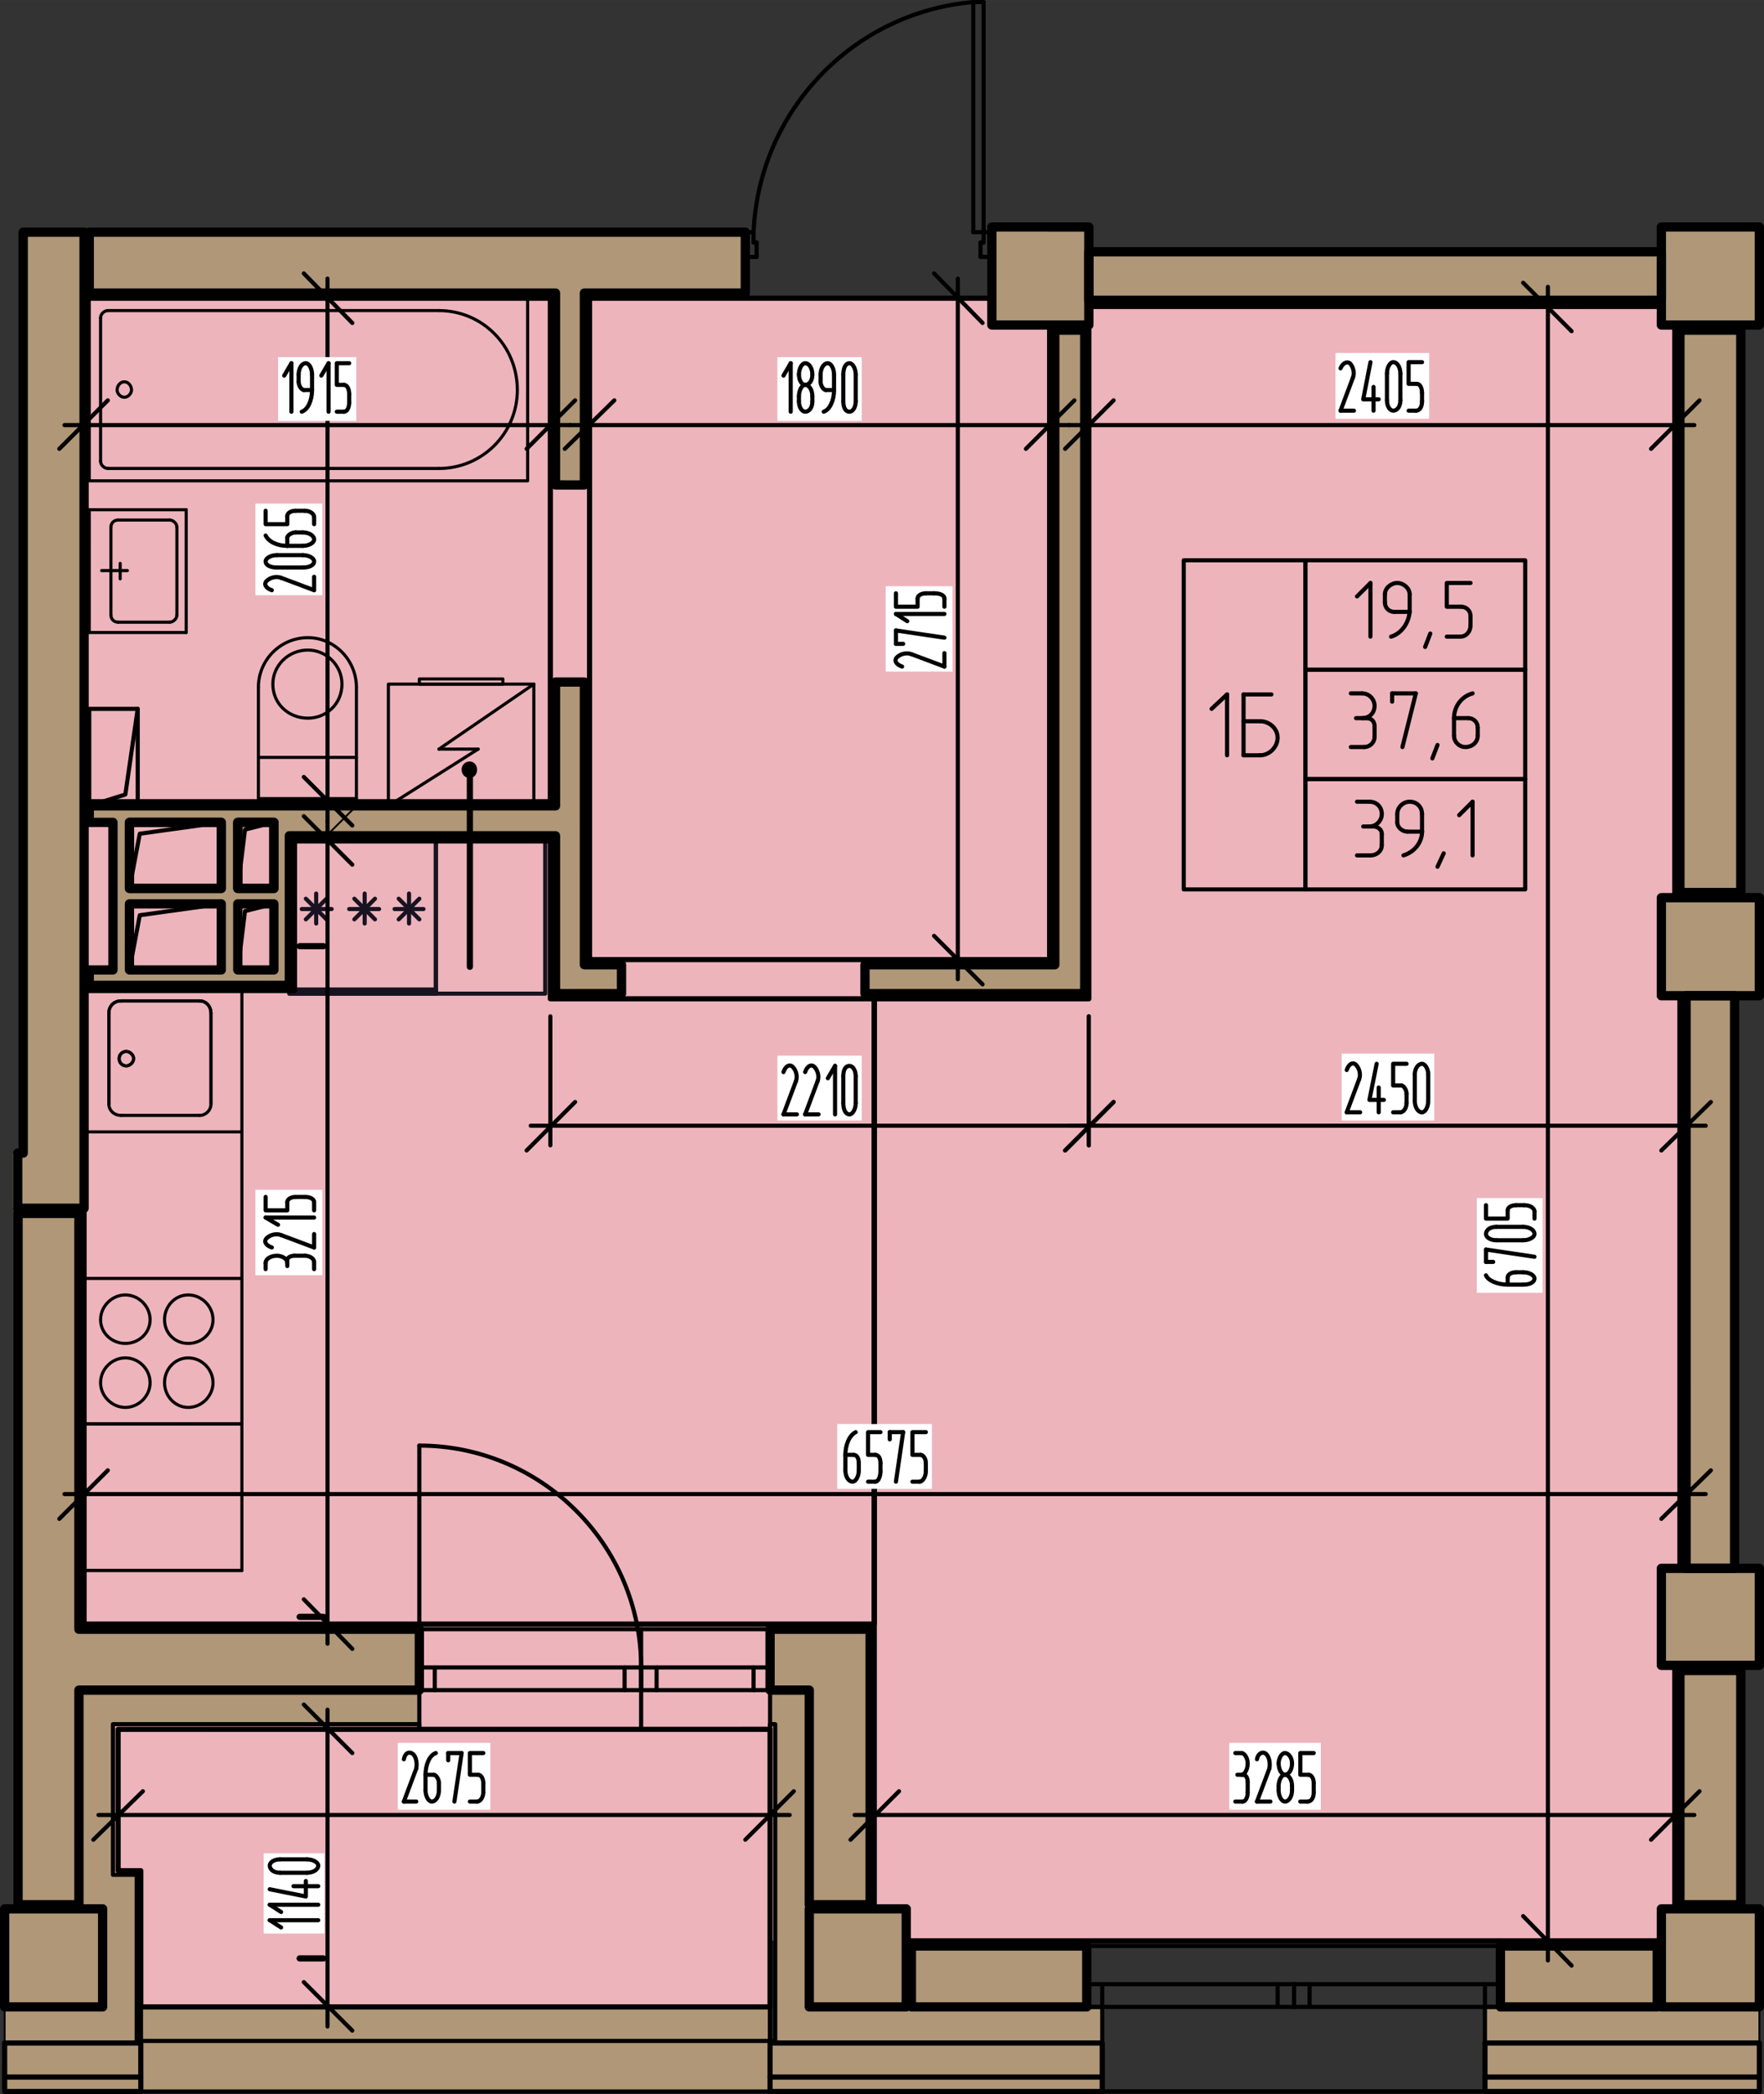 <?xml version="1.0" encoding="UTF-8"?>
<!DOCTYPE svg PUBLIC "-//W3C//DTD SVG 1.1//EN" "http://www.w3.org/Graphics/SVG/1.1/DTD/svg11.dtd">
<!-- Creator: CorelDRAW 2021.5 -->
<svg xmlns="http://www.w3.org/2000/svg" xml:space="preserve" width="72.39mm" height="85.916mm" version="1.1" style="shape-rendering:geometricPrecision; text-rendering:geometricPrecision; image-rendering:optimizeQuality; fill-rule:evenodd; clip-rule:evenodd"
viewBox="0 0 2301.82 2731.89"
 xmlns:xlink="http://www.w3.org/1999/xlink"
 xmlns:xodm="http://www.corel.com/coreldraw/odm/2003">
 <rect x="0" y="0" width="2301.82" height="2731.89" fill="#333333" stroke="none"/>
 <defs>
  <style type="text/css">
   <![CDATA[
    .str7 {stroke:black;stroke-width:2.42;stroke-miterlimit:10}
    .str8 {stroke:white;stroke-width:2.42;stroke-miterlimit:10}
    .str5 {stroke:black;stroke-width:6.73;stroke-linecap:round;stroke-linejoin:round;stroke-miterlimit:10}
    .str2 {stroke:black;stroke-width:5.38;stroke-linecap:round;stroke-linejoin:round;stroke-miterlimit:10}
    .str4 {stroke:#181320;stroke-width:5.38;stroke-linecap:round;stroke-linejoin:round;stroke-miterlimit:10}
    .str0 {stroke:black;stroke-width:12.11;stroke-linecap:round;stroke-linejoin:round;stroke-miterlimit:10}
    .str6 {stroke:black;stroke-width:8.08;stroke-linecap:round;stroke-linejoin:round;stroke-miterlimit:10}
    .str3 {stroke:black;stroke-width:4.04;stroke-linecap:round;stroke-linejoin:round;stroke-miterlimit:10}
    .str1 {stroke:black;stroke-width:2.42;stroke-linecap:round;stroke-linejoin:round;stroke-miterlimit:10}
    .fil2 {fill:none}
    .fil0 {fill:#AF9778}
    .fil3 {fill:black}
    .fil1 {fill:#EDB4BC}
    .fil4 {fill:white}
   ]]>
  </style>
 </defs>
 <g id="Слой_x0020_1">
  <g id="_2381338472256">
   <polygon class="fil0" points="183.75,2662.56 1004.86,2662.57 1004.85,2618.15 452.96,2618.15 428.73,2618.15 427.38,2618.15 273.93,2618.15 183.74,2618.15 "/>
   <polygon class="fil0" points="183.75,2728.52 1004.86,2728.52 1004.86,2709.68 1004.86,2665.26 1011.59,2665.26 1011.59,2662.57 1004.86,2662.57 183.75,2662.56 178.36,2662.57 178.36,2665.26 183.74,2665.26 183.74,2709.68 "/>
   <polygon class="fil1" points="97.81,2531.69 178.36,2531.69 178.36,2615.14 1004.86,2615.14 1004.86,2531.69 2204.96,2531.69 2204.96,389.02 97.81,389.02 "/>
   <polygon class="fil0" points="2185.38,424.02 2295.76,424.02 2295.76,337.87 2295.76,296.14 2167.88,296.14 2167.88,320.37 2167.88,328.44 2167.88,391.72 2167.88,399.79 2167.88,424.02 "/>
   <polygon class="fil0" points="2271.53,543.82 2271.53,538.44 2271.53,430.75 2193.46,430.75 2192.11,430.75 2192.11,547.87 2192.11,554.59 2192.1,1164.37 2271.53,1164.37 2271.53,765.38 2271.53,759.19 "/>
   <polygon class="fil0" points="2200.18,1298.98 2263.45,1298.98 2271.53,1298.98 2295.76,1298.98 2295.76,1215.52 2295.76,1171.1 2185.38,1171.1 2167.88,1171.1 2167.88,1298.98 2192.11,1298.98 "/>
   <polygon class="fil0" points="2200.19,2046.06 2263.45,2046.06 2263.45,1298.98 2200.18,1298.98 2200.19,1373.01 2200.19,1468.58 2200.87,1468.58 2200.19,1469.25 2200.19,1494.16 2200.19,1923.56 2200.19,1949.14 2200.87,1949.14 2200.18,1949.81 2200.19,2002.98 "/>
   <polygon class="fil0" points="2185.38,2172.59 2278.26,2172.59 2295.76,2172.59 2295.76,2046.06 2271.53,2046.05 2263.45,2046.06 2200.19,2046.06 2192.11,2046.06 2167.88,2046.05 2167.88,2172.59 "/>
   <polygon class="fil0" points="2192.11,2367.77 2192.11,2484.89 2271.53,2484.88 2271.53,2374.51 2271.53,2367.77 2271.53,2179.32 2192.11,2179.32 2192.11,2362.39 "/>
   <polygon class="fil0" points="2295.76,2618.15 2295.76,2531.99 2295.75,2490.27 2278.26,2490.27 2185.38,2490.27 2167.88,2490.27 2167.87,2532 2167.88,2618.15 "/>
   <polygon class="fil0" points="2162.49,2618.15 2162.5,2538.73 2025.73,2538.72 2019.81,2538.72 1957.89,2538.72 1957.89,2588.53 1957.89,2618.15 "/>
   <polygon class="fil0" points="1418.11,2588.53 1418.11,2538.72 1189.28,2538.72 1189.27,2618.15 1418.11,2618.15 "/>
   <polygon class="fil0" points="1182.54,2618.15 1182.54,2532 1182.54,2490.27 1140.81,2490.27 1056.01,2490.27 1056.01,2618.15 "/>
   <polygon class="fil0" points="1135.43,2367.77 1135.43,2125.48 1004.86,2125.47 1004.85,2175.29 1004.86,2204.89 1054.67,2204.89 1056.01,2204.89 1056.01,2484.89 1135.43,2484.88 1135.43,2374.5 "/>
   <polygon class="fil0" points="133.94,2490.27 102.98,2490.27 16.83,2490.27 6.06,2490.27 6.06,2532 6.06,2538.72 6.06,2588.53 6.06,2618.15 133.94,2618.15 "/>
   <polygon class="fil0" points="547.19,2175.29 547.19,2125.47 434.65,2125.47 427.39,2125.47 102.98,2125.47 102.98,1955.87 102.99,1949.14 102.98,1583 23.56,1583 23.56,2484.89 102.98,2484.88 102.98,2204.89 547.19,2204.89 "/>
   <polygon class="fil0" points="1376.38,430.75 1376.38,547.87 1376.38,554.59 1395.22,554.59 1415.41,554.59 1415.42,430.75 "/>
   <polygon class="fil0" points="1376.38,554.59 1376.38,1258.59 1256.58,1258.59 1249.85,1258.59 1128.7,1258.59 1128.7,1296.28 1415.42,1296.28 1415.42,559.97 1415.41,554.59 1395.22,554.59 "/>
   <polygon class="fil0" points="1294.27,424.02 1369.65,424.02 1420.8,424.02 1420.8,399.79 1420.8,391.71 1420.81,328.44 1420.8,321.72 1420.8,317.68 1420.8,296.15 1294.27,296.14 1294.27,302.87 1294.27,335.18 1294.27,389.02 "/>
   <polygon class="fil0" points="1420.8,391.71 2010.39,391.71 2019.81,391.71 2167.88,391.72 2167.88,328.44 1420.81,328.44 "/>
   <path class="fil0" d="M16.83 1576.27l92.88 -0 -0 -90.26 -0 -167.1 0 -6.1 0 -217.11 0 -423.25 0 -21.96 -1.35 0 1.35 -1.22 0 -129.29 0 -19.52 -0 -145.15 0 -14.64 0 -3.66 -0 -2.44 -0 -1.22 0.01 -30.49 -53.85 0 -25.58 0 0 118.31 0 173.2 0 40.25 0 869.67 -13.47 0c0,71.96 0,0 0,71.96z"/>
   <polygon class="fil0" points="724.87,554.59 724.87,632.66 762.56,632.67 762.56,560.51 762.56,554.59 743.72,554.59 "/>
   <polygon class="fil0" points="427.39,382.29 724.87,382.29 724.87,547.86 724.87,554.59 743.72,554.59 762.56,554.59 762.56,382.29 972.56,382.29 972.55,335.18 972.55,302.87 898.51,302.87 894.48,302.87 890.44,302.87 874.29,302.87 479.88,302.87 475.84,302.87 471.81,302.87 455.65,302.87 116.44,302.87 116.44,382.29 421.47,382.29 "/>
   <polygon class="fil0" points="762.56,889.77 724.88,889.76 724.88,1051.29 696.61,1051.29 613.15,1051.29 613.15,1090.33 711.42,1090.33 724.88,1090.33 724.88,1296.28 811.02,1296.28 811.02,1258.59 762.57,1258.59 "/>
   <path class="fil0" d="M427.39 1071.49l-0 -20.19 -247.68 -0 -63.27 0 -0.01 21.54 30.96 0 0 192.49 -30.96 0 0 20.19 199.22 0 61.92 0 0 -195.19 44.42 -0 4.04 0 1.35 -1.35 0 -17.5zm-117.12 1.35l47.12 0 0 86.15 -47.11 0 -0.01 -86.15zm-21.53 0l0 86.15 -119.8 0 -0 -86.15 119.8 0zm-119.8 106.34l119.8 0 0 86.15 -119.8 0 -0 -86.15zm141.34 0l47.12 -0 0 86.15 -47.12 0 -0 -86.15zm302.88 -127.88l-106.34 0 -41.73 0 -15.49 15.48 -22.21 22.21 0 1.35 141.34 -0 44.42 0 0 -39.04zm-185.76 0l0 20.19 -0 17.5 22.21 -22.21 -15.47 -15.49 -6.73 0zm6.73 -0l15.47 15.49 15.49 -15.48 -30.96 -0z"/>
   <polygon class="fil0" points="1937.7,2665.26 2295.76,2665.26 2295.76,2618.15 2214.43,2618.15 2209.32,2618.15 2112.31,2618.15 2108.23,2618.15 1953.01,2618.15 1937.69,2618.15 "/>
   <polygon class="fil0" points="1937.7,2709.68 2295.76,2709.68 2295.76,2665.26 1937.7,2665.26 "/>
   <polygon class="fil0" points="1937.7,2728.52 2295.76,2728.52 2295.76,2709.68 1937.7,2709.68 "/>
   <polygon class="fil0" points="1011.59,2665.26 1438.3,2665.26 1438.3,2618.15 1418.11,2618.15 1189.27,2618.15 1182.54,2618.15 1056.01,2618.15 1056.01,2490.27 1056.01,2484.89 1056.01,2204.89 1054.67,2204.89 1004.86,2204.89 1004.86,2249.31 1011.59,2249.31 1011.59,2361.04 1011.59,2367.77 1011.59,2662.57 "/>
   <polygon class="fil0" points="1004.86,2709.68 1438.3,2709.68 1438.3,2665.26 1011.59,2665.26 1004.86,2665.26 "/>
   <polygon class="fil0" points="1004.86,2728.52 1438.3,2728.52 1438.3,2709.68 1004.86,2709.68 "/>
   <polygon class="fil0" points="6.06,2665.26 178.36,2665.26 178.36,2662.57 178.36,2445.85 147.4,2445.84 147.4,2375.04 147.4,2367.77 147.4,2249.31 422.01,2249.31 427.39,2249.31 547.19,2249.31 547.19,2204.89 102.98,2204.89 102.98,2484.88 102.98,2490.27 133.94,2490.27 133.94,2618.15 6.06,2618.15 "/>
   <polygon class="fil0" points="6.07,2709.68 183.74,2709.68 183.74,2665.26 178.91,2665.26 6.06,2665.26 "/>
   <polygon class="fil0" points="6.07,2728.52 183.75,2728.52 183.74,2709.68 6.06,2709.68 "/>
   <polygon class="fil2 str0" points="6.06,2490.27 6.06,2618.15 133.94,2618.15 133.94,2490.27 "/>
   <polygon class="fil2 str0" points="1056.01,2490.27 1056.01,2618.15 1182.54,2618.15 1182.54,2490.27 "/>
   <polygon class="fil2 str0" points="2167.88,2490.27 2167.88,2618.15 2295.76,2618.15 2295.75,2490.27 "/>
   <polygon class="fil2 str0" points="2295.76,296.14 2295.76,424.02 2167.88,424.02 2167.88,296.14 "/>
   <polygon class="fil2 str0" points="2167.88,1298.98 2167.88,1171.1 2295.76,1171.1 2295.76,1298.98 "/>
   <polygon class="fil2 str0" points="2167.88,2172.59 2167.88,2046.05 2295.76,2046.06 2295.76,2172.59 "/>
   <polygon class="fil2 str0" points="1294.27,296.14 1420.8,296.15 1420.8,424.02 1294.27,424.02 "/>
   <polygon class="fil2 str0" points="1418.11,2538.72 1189.28,2538.72 1189.27,2618.15 1418.11,2618.15 "/>
   <polygon class="fil2 str0" points="2162.5,2538.73 1957.89,2538.72 1957.89,2618.15 2162.49,2618.15 "/>
   <line class="fil2 str1" x1="2192.11" y1="430.75" x2="2193.46" y2= "430.75" />
   <polygon class="fil2 str0" points="2192.1,1164.37 2271.53,1164.37 2271.53,430.75 2192.11,430.75 "/>
   <polygon class="fil2 str0" points="2192.11,2484.89 2271.53,2484.88 2271.53,2179.32 2192.11,2179.32 "/>
   <polygon class="fil2 str1" points="1937.69,2618.15 2295.76,2618.15 2295.76,2665.26 1937.7,2665.26 "/>
   <line class="fil2 str2" x1="1688.67" y1="2618.15" x2="1688.67" y2= "2588.53" />
   <line class="fil2 str2" x1="1688.67" y1="2588.53" x2="1418.11" y2= "2588.53" />
   <line class="fil2 str2" x1="1418.11" y1="2588.53" x2="1418.11" y2= "2618.15" />
   <line class="fil2 str2" x1="1418.11" y1="2618.15" x2="1688.67" y2= "2618.15" />
   <line class="fil2 str2" x1="1667.13" y1="2588.53" x2="1667.13" y2= "2618.15" />
   <line class="fil2 str2" x1="1438.3" y1="2588.53" x2="1438.3" y2= "2618.15" />
   <line class="fil2 str2" x1="1688.67" y1="2618.15" x2="1688.67" y2= "2588.53" />
   <line class="fil2 str2" x1="1688.67" y1="2588.53" x2="1957.89" y2= "2588.53" />
   <line class="fil2 str2" x1="1957.89" y1="2588.53" x2="1957.89" y2= "2618.15" />
   <line class="fil2 str2" x1="1957.89" y1="2618.15" x2="1688.67" y2= "2618.15" />
   <line class="fil2 str2" x1="1708.86" y1="2588.53" x2="1708.86" y2= "2618.15" />
   <line class="fil2 str2" x1="1937.69" y1="2588.53" x2="1937.69" y2= "2618.15" />
   <polygon class="fil2 str2" points="1418.11,2538.72 1957.89,2538.72 1957.89,2618.15 1937.69,2618.15 1937.7,2728.52 1438.3,2728.52 1438.3,2618.15 1418.11,2618.15 "/>
   <polygon class="fil2 str2" points="183.75,2662.56 1004.86,2662.57 1004.85,2618.15 183.74,2618.15 "/>
   <polygon class="fil2 str0" points="109.71,302.87 109.71,1576.27 23.11,1576.27 23.11,1504.31 30.29,1504.31 30.29,302.87 "/>
   <polygon class="fil2 str0" points="102.98,1583 102.98,2125.47 547.19,2125.47 547.19,2204.89 102.98,2204.89 102.98,2484.88 23.56,2484.89 23.56,1583 "/>
   <polygon class="fil2 str0" points="1135.43,2125.48 1135.43,2484.88 1056.01,2484.89 1056.01,2204.89 1004.86,2204.89 1004.86,2125.47 "/>
   <polygon class="fil2 str3" points="688.53,389.02 116.44,389.02 116.44,627.28 688.52,627.28 "/>
   <line class="fil2 str3" x1="140.67" y1="405.17" x2="572.76" y2= "405.18" />
   <line class="fil2 str3" x1="572.76" y1="611.13" x2="140.67" y2= "611.13" />
   <path class="fil2 str3" d="M140.67 611.13c-4.04,0 -9.42,-4.04 -9.43,-9.42"/>
   <line class="fil2 str3" x1="131.24" y1="414.6" x2="131.24" y2= "601.71" />
   <path class="fil2 str3" d="M131.24 414.6c0,-5.39 5.39,-9.42 9.43,-9.43"/>
   <path class="fil2 str3" d="M171.63 508.82c0,4.04 -4.04,9.42 -9.42,9.43 -5.38,-0 -9.42,-5.39 -9.42,-9.42 0,-5.39 4.03,-10.76 9.42,-10.76 5.38,0 9.43,5.38 9.43,10.76z"/>
   <path class="fil2 str3" d="M572.76 405.18c56.54,0 102.31,45.77 102.3,103.65 0,56.53 -45.77,102.31 -102.31,102.31"/>
   <line class="fil2 str3" x1="337.2" y1="1041.87" x2="337.19" y2= "896.5" />
   <line class="fil2 str3" x1="465.08" y1="896.5" x2="465.08" y2= "1041.87" />
   <line class="fil2 str3" x1="465.08" y1="1041.87" x2="337.2" y2= "1041.87" />
   <path class="fil2 str3" d="M337.19 896.5c0.01,-35 28.28,-64.62 64.62,-64.62 35,0 63.26,29.62 63.26,64.62"/>
   <path class="fil2 str3" d="M446.23 892.46c0.01,25.57 -20.18,44.42 -44.42,44.42 -25.57,-0 -45.76,-18.85 -45.77,-44.42 0,-24.23 20.19,-44.42 45.77,-44.42 24.23,0 44.42,20.19 44.42,44.42z"/>
   <line class="fil2 str3" x1="337.2" y1="988.03" x2="465.08" y2= "988.03" />
   <polygon class="fil2 str4" points="568.73,1090.33 568.73,1296.28 711.42,1296.28 711.42,1090.33 "/>
   <polygon class="fil2 str4" points="568.73,1090.33 568.73,1296.28 377.58,1296.28 377.58,1090.33 "/>
   <polygon class="fil2 str4" points="568.73,1296.28 377.58,1296.28 377.58,1290.9 568.72,1290.9 "/>
   <line class="fil2 str4" x1="514.88" y1="1185.91" x2="552.57" y2= "1185.91" />
   <line class="fil2 str4" x1="533.73" y1="1204.75" x2="533.73" y2= "1165.72" />
   <line class="fil2 str4" x1="547.19" y1="1199.37" x2="520.27" y2= "1172.45" />
   <line class="fil2 str4" x1="547.19" y1="1172.45" x2="520.27" y2= "1199.37" />
   <line class="fil2 str4" x1="455.65" y1="1185.91" x2="494.69" y2= "1185.91" />
   <line class="fil2 str4" x1="475.85" y1="1204.75" x2="475.84" y2= "1165.72" />
   <line class="fil2 str4" x1="489.3" y1="1199.37" x2="462.38" y2= "1172.45" />
   <line class="fil2 str4" x1="489.3" y1="1172.45" x2="462.38" y2= "1199.37" />
   <line class="fil2 str4" x1="393.73" y1="1185.91" x2="432.77" y2= "1185.91" />
   <line class="fil2 str4" x1="412.58" y1="1204.75" x2="412.58" y2= "1165.72" />
   <line class="fil2 str4" x1="426.04" y1="1199.37" x2="399.11" y2= "1172.45" />
   <line class="fil2 str4" x1="426.04" y1="1172.45" x2="399.11" y2= "1199.37" />
   <polygon class="fil2 str0" points="357.39,1072.84 357.39,1158.98 310.28,1158.98 310.27,1072.84 "/>
   <polygon class="fil2 str0" points="288.74,1072.84 288.74,1158.98 168.94,1158.98 168.93,1072.84 "/>
   <polygon class="fil2 str0" points="357.39,1072.84 357.39,1158.98 310.28,1158.98 310.27,1072.84 "/>
   <polygon class="fil2 str0" points="288.74,1072.84 288.74,1158.98 168.94,1158.98 168.93,1072.84 "/>
   <polygon class="fil2 str0" points="168.94,1265.33 168.93,1179.18 288.74,1179.18 288.74,1265.33 "/>
   <polygon class="fil2 str0" points="310.28,1265.33 310.27,1179.18 357.39,1179.17 357.39,1265.33 "/>
   <line class="fil2 str2" x1="1279.46" y1="335.18" x2="1294.27" y2= "335.18" />
   <line class="fil2 str2" x1="1294.27" y1="335.18" x2="1294.27" y2= "302.87" />
   <line class="fil2 str2" x1="1294.27" y1="302.87" x2="1283.5" y2= "302.87" />
   <line class="fil2 str2" x1="1283.5" y1="302.87" x2="1283.5" y2= "316.34" />
   <line class="fil2 str2" x1="1283.5" y1="316.34" x2="1279.46" y2= "316.34" />
   <line class="fil2 str2" x1="1279.46" y1="316.34" x2="1279.46" y2= "335.18" />
   <line class="fil2 str2" x1="972.55" y1="335.18" x2="972.55" y2= "302.87" />
   <line class="fil2 str2" x1="972.55" y1="302.87" x2="983.32" y2= "302.87" />
   <line class="fil2 str2" x1="983.32" y1="302.87" x2="983.32" y2= "316.34" />
   <line class="fil2 str2" x1="987.36" y1="316.33" x2="987.35" y2= "335.18" />
   <line class="fil2 str2" x1="983.32" y1="316.34" x2="987.36" y2= "316.33" />
   <line class="fil2 str2" x1="987.35" y1="335.18" x2="972.55" y2= "335.18" />
   <line class="fil2 str2" x1="1270.04" y1="302.87" x2="1270.04" y2= "2.69" />
   <path class="fil2 str2" d="M983.32 302.87c6.73,-157.49 129.22,-286.72 286.71,-300.18"/>
   <line class="fil2 str2" x1="1283.5" y1="302.87" x2="1283.5" y2= "2.69" />
   <line class="fil2 str2" x1="1283.5" y1="2.69" x2="1270.04" y2= "2.69" />
   <line class="fil2 str2" x1="1283.5" y1="302.87" x2="1270.04" y2= "302.87" />
   <polygon class="fil2 str0" points="972.56,382.29 972.55,302.87 116.44,302.87 116.44,382.29 724.87,382.29 724.87,632.66 762.56,632.67 762.56,382.29 "/>
   <polygon class="fil2 str0" points="1415.42,1296.28 1415.42,430.75 1376.38,430.75 1376.38,1258.59 1128.7,1258.59 1128.7,1296.28 "/>
   <line class="fil2 str1" x1="1056.01" y1="2204.89" x2="1054.67" y2= "2204.89" />
   <polygon class="fil2 str1" points="1438.3,2618.15 1056.01,2618.15 1056.01,2204.89 1004.86,2204.89 1004.86,2249.31 1011.59,2249.31 1011.59,2665.26 1438.3,2665.26 "/>
   <polygon class="fil2 str3" points="506.81,1051.29 506.81,892.46 696.6,892.46 696.61,1051.29 "/>
   <polygon class="fil2 str3" points="547.19,892.46 547.19,885.73 656.22,885.73 656.22,892.46 "/>
   <line class="fil2 str3" x1="506.81" y1="1051.29" x2="623.92" y2= "977.26" />
   <line class="fil2 str3" x1="623.92" y1="977.26" x2="572.76" y2= "977.26" />
   <line class="fil2 str3" x1="572.76" y1="977.26" x2="696.6" y2= "892.46" />
   <line class="fil2 str3" x1="116.45" y1="664.97" x2="116.44" y2= "825.15" />
   <line class="fil2 str3" x1="116.44" y1="825.15" x2="242.98" y2= "825.15" />
   <line class="fil2 str3" x1="242.98" y1="825.15" x2="242.97" y2= "664.97" />
   <line class="fil2 str3" x1="242.97" y1="664.97" x2="116.45" y2= "664.97" />
   <line class="fil2 str3" x1="156.82" y1="734.97" x2="156.82" y2= "755.16" />
   <line class="fil2 str3" x1="144.7" y1="687.86" x2="144.71" y2= "802.27" />
   <path class="fil2 str3" d="M154.13 811.69c-5.38,0 -9.43,-4.03 -9.42,-9.42"/>
   <path class="fil2 str3" d="M144.7 687.86c0,-5.39 4.05,-9.43 9.43,-9.43"/>
   <line class="fil2 str3" x1="230.86" y1="687.86" x2="230.86" y2= "802.27" />
   <path class="fil2 str3" d="M221.44 678.43c4.04,0 9.42,4.04 9.42,9.43"/>
   <line class="fil2 str3" x1="221.44" y1="678.43" x2="154.13" y2= "678.43" />
   <line class="fil2 str3" x1="154.13" y1="811.69" x2="221.44" y2= "811.69" />
   <path class="fil2 str3" d="M230.86 802.27c0.01,5.38 -5.38,9.42 -9.42,9.42"/>
   <line class="fil2 str3" x1="166.24" y1="744.39" x2="132.59" y2= "744.39" />
   <path class="fil2 str3" d="M174.32 1381.09c0,5.38 -5.39,9.42 -9.42,9.42 -5.39,0 -9.42,-4.04 -9.42,-9.42 -0,-5.38 4.04,-9.42 9.42,-9.42 4.04,-0 9.42,4.04 9.42,9.42z"/>
   <path class="fil2 str3" d="M260.47 1305.71c8.08,-0 14.81,6.73 14.81,16.15"/>
   <path class="fil2 str3" d="M142.02 1321.86c-0,-9.42 6.73,-16.15 16.15,-16.15"/>
   <line class="fil2 str3" x1="275.28" y1="1321.86" x2="275.28" y2= "1440.32" />
   <line class="fil2 str3" x1="142.02" y1="1440.32" x2="142.02" y2= "1321.86" />
   <line class="fil2 str3" x1="260.47" y1="1305.71" x2="158.17" y2= "1305.71" />
   <line class="fil2 str3" x1="315.66" y1="2048.75" x2="109.71" y2= "2048.75" />
   <line class="fil2 str3" x1="315.67" y1="1857.6" x2="109.72" y2= "1857.6" />
   <line class="fil2 str3" x1="109.71" y1="1285.52" x2="109.71" y2= "2048.75" />
   <path class="fil2 str3" d="M174.32 1381.09c0,5.38 -5.39,9.42 -9.42,9.42 -5.39,0 -9.42,-4.04 -9.42,-9.42 -0,-5.38 4.04,-9.42 9.42,-9.42 4.04,-0 9.42,4.04 9.42,9.42z"/>
   <path class="fil2 str3" d="M275.28 1440.32c0,8.08 -6.73,14.81 -14.81,14.81"/>
   <path class="fil2 str3" d="M158.17 1455.13c-9.42,-0 -16.15,-6.73 -16.15,-14.81"/>
   <path class="fil2 str3" d="M260.47 1305.71c8.08,-0 14.81,6.73 14.81,16.15"/>
   <path class="fil2 str3" d="M142.02 1321.86c-0,-9.42 6.73,-16.15 16.15,-16.15"/>
   <line class="fil2 str3" x1="260.47" y1="1455.13" x2="158.17" y2= "1455.13" />
   <line class="fil2 str3" x1="275.28" y1="1321.86" x2="275.28" y2= "1440.32" />
   <line class="fil2 str3" x1="142.02" y1="1440.32" x2="142.02" y2= "1321.86" />
   <line class="fil2 str3" x1="260.47" y1="1305.71" x2="158.17" y2= "1305.71" />
   <line class="fil2 str3" x1="315.66" y1="2048.75" x2="109.71" y2= "2048.75" />
   <line class="fil2 str3" x1="315.67" y1="1857.6" x2="109.72" y2= "1857.6" />
   <line class="fil2 str3" x1="109.71" y1="1285.52" x2="109.71" y2= "2048.75" />
   <line class="fil2 str3" x1="315.67" y1="1476.66" x2="109.71" y2= "1476.66" />
   <line class="fil2 str3" x1="315.66" y1="1285.52" x2="315.66" y2= "2048.75" />
   <path class="fil2 str3" d="M195.86 1803.76c0,17.49 -14.8,32.31 -32.31,32.31 -17.49,-0 -32.3,-14.81 -32.31,-32.31 0,-17.5 14.81,-32.31 32.31,-32.31 17.49,0 32.31,14.8 32.3,32.31z"/>
   <path class="fil2 str3" d="M195.86 1721.65c-0,17.5 -14.81,30.96 -32.31,30.96 -17.5,0 -32.31,-13.46 -32.3,-30.96 -0.01,-17.5 14.81,-32.31 32.31,-32.31 17.5,0 32.3,14.81 32.3,32.31z"/>
   <path class="fil2 str3" d="M277.97 1803.76c0,17.49 -14.8,32.3 -32.31,32.31 -17.49,-0 -30.95,-14.81 -30.96,-32.3 0,-17.5 13.46,-32.31 30.96,-32.31 17.5,0 32.3,14.81 32.3,32.31z"/>
   <path class="fil2 str3" d="M277.97 1721.65c-0,17.5 -14.81,30.96 -32.31,30.96 -17.5,0 -30.95,-13.46 -30.96,-30.96 0,-17.5 13.46,-32.31 30.96,-32.31 17.5,0 32.3,14.81 32.3,32.31z"/>
   <line class="fil2 str3" x1="315.66" y1="1285.52" x2="109.71" y2= "1285.52" />
   <line class="fil2 str3" x1="315.67" y1="1667.8" x2="109.71" y2= "1667.81" />
   <polygon class="fil2 str5" points="718.14,389.02 718.14,1045.91 109.71,1045.91 109.71,389.02 "/>
   <polygon class="fil2 str5" points="1294.27,424.02 1294.27,389.02 769.3,389.02 769.3,1251.86 1369.65,1251.86 1369.65,424.02 "/>
   <polygon class="fil2 str5" points="1140.82,1303.01 718.14,1303.01 718.14,1097.06 384.31,1097.06 384.31,1292.25 109.71,1292.25 109.7,2118.75 1140.81,2118.75 "/>
   <polygon class="fil2 str1" points="102.98,2204.89 547.19,2204.89 547.19,2249.31 147.4,2249.31 147.4,2445.84 178.36,2445.85 178.36,2665.26 6.06,2665.26 6.06,2618.15 133.94,2618.15 133.94,2490.27 102.98,2490.27 "/>
   <polygon class="fil2 str2" points="178.36,2662.57 183.75,2662.56 183.75,2440.46 154.14,2440.46 154.13,2256.05 547.19,2256.05 547.19,2249.31 147.4,2249.31 147.4,2445.84 178.36,2445.85 "/>
   <polygon class="fil2 str2" points="1011.59,2249.31 1004.86,2249.31 1004.86,2662.57 1011.59,2662.57 "/>
   <polygon class="fil2 str5" points="1004.86,2256.04 1004.85,2618.15 183.74,2618.15 183.75,2440.46 154.14,2440.46 154.13,2256.05 "/>
   <polygon class="fil2 str5" points="2167.88,1171.1 2185.38,1171.1 2185.38,424.02 2167.88,424.02 2167.88,399.79 1420.8,399.79 1420.8,1303.01 1140.82,1303.01 1140.81,2490.27 1182.54,2490.27 1182.54,2532 2167.87,2532 2167.88,2490.27 2185.38,2490.27 2185.38,2172.59 2167.88,2172.59 2167.88,2046.05 2192.11,2046.06 2192.11,1298.98 2167.88,1298.98 "/>
   <polygon class="fil2 str2" points="547.19,2125.47 1004.86,2125.47 1004.86,2256.04 547.19,2256.05 "/>
   <line class="fil2 str6" x1="613.15" y1="1261.29" x2="613.14" y2= "1004.19" />
   <polygon class="fil3" points="609.11,997.45 614.5,997.45 618.53,1000.15 618.53,1005.53 615.84,1009.57 609.1,1009.57 606.42,1006.88 606.42,1001.49 "/>
   <polygon class="fil2 str7" points="609.11,997.45 614.5,997.45 618.53,1000.15 618.53,1005.53 615.84,1009.57 609.1,1009.57 606.42,1006.88 606.42,1001.49 "/>
   <path class="fil2 str6" d="M618.53 1004.18c0,4.04 -2.7,6.73 -5.39,6.73 -4.04,-0 -6.72,-2.7 -6.73,-6.73 0.01,-4.04 2.69,-6.73 6.73,-6.73 2.69,0 5.38,2.69 5.38,6.73z"/>
   <line class="fil2 str2" x1="9.3" y1="2728.52" x2="2295.76" y2= "2728.52" />
   <polygon class="fil2 str5" points="183.74,2665.26 183.75,2728.52 6.07,2728.52 6.06,2665.26 "/>
   <line class="fil2 str5" x1="6.07" y1="2709.68" x2="183.74" y2= "2709.68" />
   <polygon class="fil2 str5" points="1438.3,2665.26 1438.3,2728.52 1004.86,2728.52 1004.86,2665.26 "/>
   <line class="fil2 str5" x1="1004.86" y1="2709.68" x2="1438.3" y2= "2709.68" />
   <polygon class="fil2 str5" points="2295.76,2728.52 1937.7,2728.52 1937.7,2665.26 2295.76,2665.26 "/>
   <line class="fil2 str5" x1="1937.7" y1="2709.68" x2="2295.76" y2= "2709.68" />
   <line class="fil2 str1" x1="426.04" y1="1090.33" x2="465.08" y2= "1051.3" />
   <polygon class="fil2 str0" points="811.02,1296.28 724.88,1296.28 724.88,1090.33 377.58,1090.33 377.58,1285.52 116.44,1285.52 116.44,1265.33 147.4,1265.33 147.4,1072.84 116.44,1072.84 116.44,1051.29 724.88,1051.29 724.88,889.76 762.56,889.77 762.57,1258.59 811.02,1258.59 "/>
   <line class="fil2 str2" x1="836.6" y1="2204.89" x2="836.6" y2= "2175.29" />
   <line class="fil2 str2" x1="836.6" y1="2175.29" x2="1004.85" y2= "2175.29" />
   <line class="fil2 str2" x1="1004.85" y1="2175.29" x2="1004.86" y2= "2204.89" />
   <line class="fil2 str2" x1="1004.86" y1="2204.89" x2="836.6" y2= "2204.89" />
   <line class="fil2 str2" x1="856.79" y1="2175.29" x2="856.79" y2= "2204.89" />
   <line class="fil2 str2" x1="983.32" y1="2175.29" x2="983.32" y2= "2204.89" />
   <line class="fil2 str2" x1="836.6" y1="2204.89" x2="836.6" y2= "2175.29" />
   <line class="fil2 str2" x1="836.6" y1="2175.29" x2="547.19" y2= "2175.29" />
   <line class="fil2 str2" x1="547.19" y1="2175.29" x2="547.19" y2= "2204.89" />
   <line class="fil2 str2" x1="547.19" y1="2204.89" x2="836.6" y2= "2204.89" />
   <line class="fil2 str2" x1="815.06" y1="2175.29" x2="815.06" y2= "2204.89" />
   <line class="fil2 str2" x1="567.38" y1="2175.29" x2="567.38" y2= "2204.89" />
   <line class="fil2 str2" x1="547.19" y1="2175.29" x2="547.19" y2= "1885.87" />
   <path class="fil2 str2" d="M547.19 1885.87c158.83,0 289.41,129.22 289.41,289.41"/>
   <line class="fil2 str2" x1="836.6" y1="2256.04" x2="836.6" y2= "2125.47" />
   <polygon class="fil2 str0" points="2200.19,2046.06 2200.18,1298.98 2263.45,1298.98 2263.45,2046.06 "/>
   <polygon class="fil2 str0" points="1420.81,328.44 2167.88,328.44 2167.88,391.72 1420.8,391.71 "/>
   <polygon class="fil2 str2" points="116.44,1051.29 179.71,1051.29 179.71,924.76 116.44,924.77 "/>
   <polyline class="fil2 str2" points="179.71,924.76 163.55,1036.49 116.44,1051.29 "/>
   <line class="fil2 str6" x1="422" y1="2554.88" x2="391.04" y2= "2554.88" />
   <line class="fil2 str6" x1="422" y1="2109.32" x2="391.04" y2= "2109.32" />
   <line class="fil2 str6" x1="422" y1="1234.37" x2="391.04" y2= "1234.37" />
   <polygon class="fil2 str2" points="310.27,1072.84 357.39,1072.84 357.39,1158.98 310.28,1158.98 "/>
   <polygon class="fil2 str2" points="310.27,1072.84 310.28,1158.98 319.7,1082.26 357.39,1072.84 "/>
   <polygon class="fil2 str2" points="168.93,1072.84 288.74,1072.84 288.74,1158.98 168.94,1158.98 "/>
   <polygon class="fil2 str2" points="168.93,1072.84 168.94,1158.98 182.4,1087.65 288.74,1072.84 "/>
   <polygon class="fil2 str2" points="310.27,1179.18 357.39,1179.17 357.39,1265.33 310.28,1265.33 "/>
   <polygon class="fil2 str2" points="310.27,1179.18 310.28,1265.33 319.7,1188.6 357.39,1179.17 "/>
   <polygon class="fil2 str2" points="168.93,1179.18 288.74,1179.18 288.74,1265.33 168.94,1265.33 "/>
   <polygon class="fil2 str2" points="168.93,1179.18 168.94,1265.33 182.4,1193.98 288.74,1179.18 "/>
   <line class="fil2 str2" x1="154.13" y1="2277.58" x2="154.13" y2= "2393.35" />
   <line class="fil2 str2" x1="1004.86" y1="2277.58" x2="1004.85" y2= "2393.35" />
   <line class="fil2 str2" x1="128.55" y1="2367.77" x2="1030.43" y2= "2367.77" />
   <line class="fil2 str2" x1="186.43" y1="2336.82" x2="121.82" y2= "2400.08" />
   <line class="fil2 str2" x1="972.55" y1="2400.08" x2="1035.82" y2= "2336.82" />
   <polygon class="fil4" points="520.27,2359.7 638.71,2359.7 638.71,2274.9 520.27,2274.89 "/>
   <polygon class="fil2 str8" points="520.27,2359.7 638.71,2359.7 638.71,2274.9 520.27,2274.89 "/>
   <line class="fil2 str2" x1="526.99" y1="2350.28" x2="543.15" y2= "2307.2" />
   <path class="fil2 str2" d="M527 2295.08c1.35,-8.08 6.73,-10.77 12.11,-6.73 4.04,4.04 5.38,12.11 4.04,18.84"/>
   <line class="fil2 str2" x1="526.99" y1="2350.28" x2="543.15" y2= "2350.27" />
   <line class="fil2 str2" x1="555.26" y1="2315.28" x2="555.27" y2= "2335.47" />
   <line class="fil2 str2" x1="572.77" y1="2335.46" x2="572.76" y2= "2326.04" />
   <path class="fil2 str2" d="M555.26 2315.28c0,-13.47 5.38,-25.58 13.46,-28.27"/>
   <path class="fil2 str2" d="M572.77 2335.46c-0.01,8.08 -4.04,14.81 -9.42,14.81 -4.04,0 -8.08,-6.73 -8.08,-14.8"/>
   <path class="fil2 str2" d="M566.03 2315.28c2.69,0 6.73,5.38 6.73,10.77"/>
   <line class="fil2 str2" x1="566.03" y1="2315.28" x2="555.26" y2= "2315.28" />
   <line class="fil2 str2" x1="602.38" y1="2287.01" x2="592.95" y2= "2350.28" />
   <line class="fil2 str2" x1="584.88" y1="2287.01" x2="602.38" y2= "2287.01" />
   <line class="fil2 str2" x1="584.88" y1="2296.43" x2="584.88" y2= "2287.01" />
   <line class="fil2 str2" x1="630.65" y1="2338.16" x2="630.65" y2= "2326.04" />
   <polyline class="fil2 str2" points="623.91,2315.28 613.14,2315.28 613.15,2287.01 630.65,2287.01 "/>
   <path class="fil2 str2" d="M630.65 2338.16c0,6.73 -4.04,12.11 -8.08,12.12"/>
   <path class="fil2 str2" d="M623.91 2315.28c4.04,0 6.74,5.38 6.73,10.76"/>
   <line class="fil2 str2" x1="613.15" y1="2350.27" x2="622.57" y2= "2350.28" />
   <line class="fil2 str2" x1="273.93" y1="2256.04" x2="452.96" y2= "2256.05" />
   <line class="fil2 str2" x1="273.93" y1="2618.15" x2="452.96" y2= "2618.15" />
   <line class="fil2 str2" x1="427.39" y1="2230.47" x2="427.39" y2= "2643.72" />
   <line class="fil2 str2" x1="459.69" y1="2287.01" x2="396.43" y2= "2223.74" />
   <line class="fil2 str2" x1="396.43" y1="2585.84" x2="459.69" y2= "2649.1" />
   <polygon class="fil4" points="345.27,2521.23 421.97,2521.23 421.97,2418.92 345.28,2418.92 "/>
   <polygon class="fil2 str8" points="345.27,2521.23 421.97,2521.23 421.97,2418.92 345.28,2418.92 "/>
   <line class="fil2 str2" x1="352" y1="2505.08" x2="415.27" y2= "2505.07" />
   <line class="fil2 str2" x1="366.81" y1="2514.5" x2="352" y2= "2505.08" />
   <line class="fil2 str2" x1="352" y1="2484.89" x2="415.27" y2= "2484.89" />
   <line class="fil2 str2" x1="366.81" y1="2494.31" x2="352" y2= "2484.89" />
   <polyline class="fil2 str2" points="399.12,2453.92 399.12,2474.11 352.01,2464.69 "/>
   <line class="fil2 str2" x1="382.97" y1="2460.65" x2="415.27" y2= "2460.65" />
   <line class="fil2 str2" x1="400.47" y1="2425.65" x2="365.47" y2= "2425.65" />
   <path class="fil2 str2" d="M400.47 2425.65c8.07,0 14.8,4.04 14.8,8.08 -0,5.39 -6.73,9.42 -14.81,9.42"/>
   <path class="fil2 str2" d="M365.47 2443.15c-8.08,0 -13.46,-4.04 -13.46,-9.42 -0.01,-4.04 5.38,-8.07 13.46,-8.08"/>
   <line class="fil2 str2" x1="365.47" y1="2443.15" x2="400.47" y2= "2443.15" />
   <line class="fil2 str2" x1="1140.82" y1="2468.73" x2="1140.81" y2= "2342.2" />
   <line class="fil2 str2" x1="2185.38" y1="2468.73" x2="2185.37" y2= "2342.2" />
   <line class="fil2 str2" x1="1115.24" y1="2367.77" x2="2210.96" y2= "2367.77" />
   <line class="fil2 str2" x1="1173.12" y1="2336.82" x2="1109.85" y2= "2400.08" />
   <line class="fil2 str2" x1="2154.42" y1="2400.08" x2="2217.69" y2= "2336.81" />
   <polygon class="fil4" points="1605.22,2359.7 1722.32,2359.7 1722.32,2274.89 1605.21,2274.89 "/>
   <polygon class="fil2 str8" points="1605.22,2359.7 1722.32,2359.7 1722.32,2274.89 1605.21,2274.89 "/>
   <line class="fil2 str2" x1="1620.03" y1="2287.01" x2="1611.95" y2= "2287.01" />
   <line class="fil2 str2" x1="1622.71" y1="2315.28" x2="1614.63" y2= "2315.28" />
   <line class="fil2 str2" x1="1628.1" y1="2338.16" x2="1628.1" y2= "2324.7" />
   <path class="fil2 str2" d="M1620.03 2287.01c4.04,0 8.07,6.73 8.07,13.47 0,8.08 -4.04,14.81 -8.08,14.81"/>
   <path class="fil2 str2" d="M1622.71 2315.28c2.7,-0 5.39,4.03 5.39,9.42"/>
   <path class="fil2 str2" d="M1628.1 2338.16c0,6.73 -2.69,12.12 -6.73,12.12"/>
   <line class="fil2 str2" x1="1611.94" y1="2350.28" x2="1621.36" y2= "2350.28" />
   <line class="fil2 str2" x1="1640.21" y1="2350.28" x2="1656.37" y2= "2307.2" />
   <path class="fil2 str2" d="M1640.21 2295.09c1.35,-8.08 8.08,-10.77 12.11,-6.73 4.04,4.04 5.38,12.11 4.04,18.84"/>
   <line class="fil2 str2" x1="1640.21" y1="2350.28" x2="1657.71" y2= "2350.27" />
   <line class="fil2 str2" x1="1668.48" y1="2330.08" x2="1668.49" y2= "2335.46" />
   <path class="fil2 str2" d="M1685.98 2300.47c0,8.08 -4.04,14.8 -9.42,14.81 -4.04,0 -8.07,-6.73 -8.07,-14.81"/>
   <path class="fil2 str2" d="M1668.48 2300.47c0,-6.73 4.04,-13.46 8.08,-13.46 5.38,0 9.42,6.73 9.42,13.47"/>
   <path class="fil2 str2" d="M1668.48 2330.08c-0,-8.07 4.04,-14.8 8.07,-14.8 5.39,-0 9.42,6.73 9.42,14.8"/>
   <path class="fil2 str2" d="M1685.99 2335.46c-0.01,8.08 -4.05,14.81 -9.43,14.81 -4.04,-0 -8.08,-6.73 -8.07,-14.81"/>
   <line class="fil2 str2" x1="1685.99" y1="2335.46" x2="1685.98" y2= "2330.08" />
   <line class="fil2 str2" x1="1714.25" y1="2338.16" x2="1714.25" y2= "2326.04" />
   <polyline class="fil2 str2" points="1707.51,2315.28 1696.75,2315.28 1696.75,2287.01 1714.25,2287.01 "/>
   <path class="fil2 str2" d="M1714.25 2338.16c-0,6.73 -2.7,12.12 -8.08,12.11"/>
   <path class="fil2 str2" d="M1707.51 2315.28c4.04,0 6.74,5.38 6.74,10.76"/>
   <line class="fil2 str2" x1="1696.75" y1="2350.28" x2="1706.17" y2= "2350.27" />
   <line class="fil2 str2" x1="2200.19" y1="2002.98" x2="2200.19" y2= "1923.56" />
   <line class="fil2 str2" x1="109.71" y1="2095.86" x2="109.71" y2= "1923.56" />
   <line class="fil2 str2" x1="2225.77" y1="1949.14" x2="84.14" y2= "1949.14" />
   <line class="fil2 str2" x1="2167.88" y1="1981.45" x2="2232.49" y2= "1918.18" />
   <line class="fil2 str2" x1="140.67" y1="1918.18" x2="77.4" y2= "1981.45" />
   <polygon class="fil4" points="1093.7,1941.06 1214.85,1941.06 1214.84,1858.96 1093.7,1858.95 "/>
   <polygon class="fil2 str8" points="1093.7,1941.06 1214.85,1941.06 1214.84,1858.96 1093.7,1858.95 "/>
   <line class="fil2 str2" x1="1103.13" y1="1897.98" x2="1103.12" y2= "1918.18" />
   <line class="fil2 str2" x1="1120.63" y1="1918.18" x2="1120.62" y2= "1908.76" />
   <path class="fil2 str2" d="M1103.13 1897.98c-0,-13.46 5.38,-25.57 13.46,-29.61"/>
   <path class="fil2 str2" d="M1120.63 1918.18c-0,8.08 -4.04,14.81 -8.08,14.8 -5.38,0 -9.42,-6.73 -9.42,-14.8"/>
   <path class="fil2 str2" d="M1113.89 1897.98c4.04,0 6.73,4.04 6.73,10.77"/>
   <line class="fil2 str2" x1="1113.89" y1="1897.98" x2="1103.13" y2= "1897.98" />
   <line class="fil2 str2" x1="1148.89" y1="1919.53" x2="1148.89" y2= "1908.76" />
   <polyline class="fil2 str2" points="1142.16,1897.98 1132.74,1897.99 1132.74,1868.37 1148.89,1868.37 "/>
   <path class="fil2 str2" d="M1148.89 1919.53c0,6.73 -2.69,13.46 -6.73,13.46"/>
   <path class="fil2 str2" d="M1142.16 1897.98c4.04,0 6.73,4.04 6.73,10.77"/>
   <line class="fil2 str2" x1="1132.74" y1="1932.98" x2="1142.16" y2= "1932.99" />
   <line class="fil2 str2" x1="1178.51" y1="1868.37" x2="1169.09" y2= "1932.99" />
   <line class="fil2 str2" x1="1161.01" y1="1868.37" x2="1178.51" y2= "1868.37" />
   <line class="fil2 str2" x1="1161.01" y1="1877.79" x2="1161.01" y2= "1868.37" />
   <line class="fil2 str2" x1="1208.12" y1="1919.52" x2="1208.12" y2= "1908.76" />
   <polyline class="fil2 str2" points="1201.39,1897.99 1190.62,1897.99 1190.62,1868.37 1208.12,1868.37 "/>
   <path class="fil2 str2" d="M1208.12 1919.52c-0,6.73 -4.04,13.46 -8.08,13.46"/>
   <path class="fil2 str2" d="M1201.39 1897.99c2.69,0 6.73,4.04 6.73,10.77"/>
   <line class="fil2 str2" x1="1190.62" y1="1932.99" x2="1200.04" y2= "1932.99" />
   <line class="fil2 str2" x1="407.19" y1="1097.06" x2="452.97" y2= "1097.06" />
   <line class="fil2 str2" x1="373.54" y1="2118.75" x2="452.96" y2= "2118.75" />
   <line class="fil2 str2" x1="427.39" y1="1071.49" x2="427.39" y2= "2144.32" />
   <line class="fil2 str2" x1="459.69" y1="1128.02" x2="396.43" y2= "1064.76" />
   <line class="fil2 str2" x1="396.43" y1="2086.44" x2="459.69" y2= "2151.05" />
   <polygon class="fil4" points="334.5,1662.42 419.31,1662.42 419.31,1553.39 334.51,1553.39 "/>
   <polygon class="fil2 str8" points="334.5,1662.42 419.31,1662.42 419.31,1553.39 334.51,1553.39 "/>
   <line class="fil2 str2" x1="346.62" y1="1647.62" x2="346.62" y2= "1655.69" />
   <line class="fil2 str2" x1="374.89" y1="1643.58" x2="374.89" y2= "1651.65" />
   <line class="fil2 str2" x1="397.77" y1="1638.19" x2="384.31" y2= "1638.19" />
   <path class="fil2 str2" d="M346.62 1647.62c0,-5.39 6.73,-9.42 14.81,-9.42 6.73,0 13.46,4.04 13.46,9.42"/>
   <path class="fil2 str2" d="M374.89 1643.58c0,-2.69 4.04,-5.39 9.42,-5.38"/>
   <path class="fil2 str2" d="M397.77 1638.19c6.73,0 12.11,4.04 12.11,8.08"/>
   <line class="fil2 str2" x1="409.88" y1="1655.69" x2="409.89" y2= "1646.27" />
   <line class="fil2 str2" x1="409.88" y1="1627.43" x2="366.81" y2= "1611.27" />
   <path class="fil2 str2" d="M354.7 1627.42c-8.08,-2.69 -10.77,-8.08 -6.73,-12.11 4.04,-4.04 12.11,-6.73 18.84,-4.04"/>
   <line class="fil2 str2" x1="409.88" y1="1627.43" x2="409.89" y2= "1609.92" />
   <line class="fil2 str2" x1="346.62" y1="1588.39" x2="409.88" y2= "1588.39" />
   <line class="fil2 str2" x1="362.78" y1="1597.81" x2="346.62" y2= "1588.39" />
   <line class="fil2 str2" x1="397.78" y1="1561.46" x2="385.66" y2= "1561.46" />
   <polyline class="fil2 str2" points="374.89,1568.2 374.89,1578.96 346.62,1578.96 346.62,1561.47 "/>
   <path class="fil2 str2" d="M397.78 1561.46c6.73,0 12.11,2.7 12.11,6.73"/>
   <path class="fil2 str2" d="M374.89 1568.2c0,-4.04 5.39,-6.73 10.77,-6.73"/>
   <line class="fil2 str2" x1="409.88" y1="1578.97" x2="409.89" y2= "1568.2" />
   <line class="fil2 str2" x1="2146.34" y1="2532" x2="1994.23" y2= "2531.99" />
   <line class="fil2 str2" x1="2062.88" y1="399.79" x2="1994.23" y2= "399.79" />
   <line class="fil2 str2" x1="2019.81" y1="2557.57" x2="2019.81" y2= "374.21" />
   <line class="fil2 str2" x1="1987.51" y1="2499.69" x2="2050.77" y2= "2564.3" />
   <line class="fil2 str2" x1="2050.77" y1="432.09" x2="1987.51" y2= "368.83" />
   <polygon class="fil4" points="1928.28,1685.31 2011.74,1685.31 2011.74,1564.16 1928.28,1564.16 "/>
   <polygon class="fil2 str8" points="1928.28,1685.31 2011.74,1685.31 2011.74,1564.16 1928.28,1564.16 "/>
   <line class="fil2 str2" x1="1967.31" y1="1675.88" x2="1987.5" y2= "1675.88" />
   <line class="fil2 str2" x1="1987.51" y1="1659.73" x2="1978.08" y2= "1659.73" />
   <path class="fil2 str2" d="M1967.31 1675.88c-13.46,-0 -25.57,-5.39 -28.27,-12.11"/>
   <path class="fil2 str2" d="M1987.51 1659.73c8.08,0 14.8,4.04 14.8,8.08 -0.01,5.39 -6.73,8.08 -14.81,8.08"/>
   <path class="fil2 str2" d="M1967.31 1666.46c0,-4.04 5.38,-6.73 10.77,-6.73"/>
   <line class="fil2 str2" x1="1967.31" y1="1666.46" x2="1967.31" y2= "1675.88" />
   <line class="fil2 str2" x1="1939.04" y1="1630.12" x2="2002.31" y2= "1639.54" />
   <line class="fil2 str2" x1="1939.05" y1="1646.27" x2="1939.04" y2= "1630.12" />
   <line class="fil2 str2" x1="1948.47" y1="1646.27" x2="1939.05" y2= "1646.27" />
   <line class="fil2 str2" x1="1987.5" y1="1600.51" x2="1952.5" y2= "1600.51" />
   <path class="fil2 str2" d="M1987.5 1600.51c8.08,0 14.81,4.04 14.81,9.42 -0,4.04 -6.73,8.08 -14.8,8.08"/>
   <path class="fil2 str2" d="M1952.51 1618c-8.08,0 -13.46,-4.04 -13.46,-8.08 0,-5.39 5.38,-9.42 13.46,-9.42"/>
   <line class="fil2 str2" x1="1952.51" y1="1618" x2="1987.51" y2= "1618" />
   <line class="fil2 str2" x1="1988.85" y1="1572.23" x2="1978.08" y2= "1572.24" />
   <polyline class="fil2 str2" points="1967.31,1578.97 1967.32,1589.73 1939.05,1589.73 1939.05,1572.23 "/>
   <path class="fil2 str2" d="M1988.85 1572.23c8.08,0 13.46,4.04 13.46,8.08"/>
   <path class="fil2 str2" d="M1967.31 1578.97c0.01,-4.04 5.38,-6.73 10.77,-6.73"/>
   <line class="fil2 str2" x1="2002.31" y1="1589.73" x2="2002.31" y2= "1580.31" />
   <line class="fil2 str2" x1="308.93" y1="1045.91" x2="452.96" y2= "1045.91" />
   <line class="fil2 str2" x1="308.93" y1="389.02" x2="452.96" y2= "389.02" />
   <line class="fil2 str2" x1="427.39" y1="1071.49" x2="427.38" y2= "363.45" />
   <line class="fil2 str2" x1="396.43" y1="1013.61" x2="459.69" y2= "1076.87" />
   <line class="fil2 str2" x1="459.69" y1="421.33" x2="396.43" y2= "356.71" />
   <polygon class="fil4" points="334.51,775.35 419.31,775.35 419.31,658.24 334.5,658.24 "/>
   <polygon class="fil2 str8" points="334.51,775.35 419.31,775.35 419.31,658.24 334.5,658.24 "/>
   <line class="fil2 str2" x1="409.89" y1="769.96" x2="366.81" y2= "753.81" />
   <path class="fil2 str2" d="M354.7 769.96c-8.08,-2.69 -10.77,-8.08 -6.73,-12.11 4.04,-4.04 12.11,-6.73 18.84,-4.04"/>
   <line class="fil2 str2" x1="409.89" y1="769.96" x2="409.88" y2= "752.47" />
   <line class="fil2 str2" x1="395.08" y1="724.2" x2="361.43" y2= "724.2" />
   <path class="fil2 str2" d="M395.08 724.2c8.08,0 14.81,4.04 14.81,8.08 -0,5.39 -6.73,8.07 -14.81,8.08"/>
   <path class="fil2 str2" d="M361.43 740.35c-8.07,0 -14.81,-2.69 -14.8,-8.08 0,-4.04 6.73,-8.08 14.81,-8.08"/>
   <line class="fil2 str2" x1="361.43" y1="740.35" x2="395.08" y2= "740.35" />
   <line class="fil2 str2" x1="374.89" y1="712.08" x2="395.08" y2= "712.08" />
   <line class="fil2 str2" x1="395.08" y1="694.59" x2="385.65" y2= "694.58" />
   <path class="fil2 str2" d="M374.89 712.08c-13.46,0 -24.23,-5.39 -28.27,-13.46"/>
   <path class="fil2 str2" d="M395.08 694.59c8.08,-0 14.81,4.04 14.81,9.42 0,4.04 -6.73,8.07 -14.8,8.07"/>
   <path class="fil2 str2" d="M374.88 701.32c0,-2.7 5.39,-6.73 10.77,-6.73"/>
   <line class="fil2 str2" x1="374.88" y1="701.32" x2="374.89" y2= "712.08" />
   <line class="fil2 str2" x1="397.77" y1="666.32" x2="385.65" y2= "666.32" />
   <polyline class="fil2 str2" points="374.89,673.05 374.89,683.82 346.62,683.82 346.62,666.31 "/>
   <path class="fil2 str2" d="M397.77 666.32c6.73,-0 12.12,4.04 12.12,8.07"/>
   <path class="fil2 str2" d="M374.89 673.05c0,-4.04 5.38,-6.73 10.77,-6.73"/>
   <line class="fil2 str2" x1="409.89" y1="683.82" x2="409.89" y2= "674.39" />
   <line class="fil2 str2" x1="109.71" y1="410.56" x2="109.71" y2= "578.82" />
   <line class="fil2 str2" x1="718.14" y1="410.56" x2="718.14" y2= "578.82" />
   <line class="fil2 str2" x1="84.13" y1="554.59" x2="743.72" y2= "554.59" />
   <line class="fil2 str2" x1="140.67" y1="522.28" x2="77.4" y2= "585.55" />
   <line class="fil2 str2" x1="687.19" y1="585.55" x2="750.45" y2= "522.28" />
   <polygon class="fil4" points="364.12,547.86 463.73,547.86 463.73,467.09 364.12,467.09 "/>
   <polygon class="fil2 str8" points="364.12,547.86 463.73,547.86 463.73,467.09 364.12,467.09 "/>
   <line class="fil2 str2" x1="380.27" y1="473.83" x2="380.27" y2= "537.09" />
   <line class="fil2 str2" x1="370.86" y1="489.98" x2="380.27" y2= "473.83" />
   <line class="fil2 str2" x1="407.19" y1="508.82" x2="407.2" y2= "488.63" />
   <line class="fil2 str2" x1="389.7" y1="488.63" x2="389.7" y2= "498.06" />
   <path class="fil2 str2" d="M407.19 508.82c0,13.46 -5.39,25.58 -13.46,28.27"/>
   <path class="fil2 str2" d="M389.7 488.63c-0.01,-8.07 4.03,-14.8 9.42,-14.8 4.04,-0 8.08,6.73 8.08,14.8"/>
   <path class="fil2 str2" d="M396.43 508.82c-2.7,0 -6.73,-5.38 -6.73,-10.76"/>
   <line class="fil2 str2" x1="396.43" y1="508.82" x2="407.19" y2= "508.82" />
   <line class="fil2 str2" x1="428.73" y1="473.83" x2="428.74" y2= "537.09" />
   <line class="fil2 str2" x1="419.31" y1="489.98" x2="428.73" y2= "473.83" />
   <line class="fil2 str2" x1="455.65" y1="524.98" x2="455.65" y2= "514.21" />
   <polyline class="fil2 str2" points="448.93,502.09 439.5,502.09 439.5,473.82 455.65,473.83 "/>
   <path class="fil2 str2" d="M455.65 524.98c0.01,6.73 -2.68,12.11 -6.72,12.11"/>
   <path class="fil2 str2" d="M448.93 502.09c4.04,0 6.73,5.39 6.73,12.12"/>
   <line class="fil2 str2" x1="439.5" y1="537.09" x2="448.93" y2= "537.09" />
   <line class="fil2 str2" x1="769.29" y1="410.56" x2="769.29" y2= "578.82" />
   <line class="fil2 str2" x1="1369.65" y1="445.56" x2="1369.65" y2= "578.82" />
   <line class="fil2 str2" x1="743.72" y1="554.59" x2="1395.22" y2= "554.59" />
   <line class="fil2 str2" x1="801.6" y1="522.28" x2="736.99" y2= "585.55" />
   <line class="fil2 str2" x1="1338.69" y1="585.55" x2="1401.96" y2= "522.28" />
   <polygon class="fil4" points="1015.62,547.86 1123.3,547.86 1123.3,467.09 1015.63,467.09 "/>
   <polygon class="fil2 str8" points="1015.62,547.86 1123.3,547.86 1123.3,467.09 1015.63,467.09 "/>
   <line class="fil2 str2" x1="1031.78" y1="473.83" x2="1031.78" y2= "537.09" />
   <line class="fil2 str2" x1="1022.36" y1="489.98" x2="1031.78" y2= "473.83" />
   <line class="fil2 str2" x1="1042.55" y1="516.9" x2="1042.55" y2= "523.63" />
   <path class="fil2 str2" d="M1060.05 488.63c-0.01,8.08 -4.04,13.47 -9.42,13.47 -4.04,-0 -8.08,-5.38 -8.07,-13.47"/>
   <path class="fil2 str2" d="M1042.56 488.63c-0.01,-8.07 4.03,-14.8 8.07,-14.8 5.38,0 9.42,6.73 9.42,14.8"/>
   <path class="fil2 str2" d="M1042.55 516.9c0,-8.08 4.04,-14.8 8.07,-14.8 5.38,0 9.42,6.73 9.42,14.8"/>
   <path class="fil2 str2" d="M1060.05 523.63c0,8.08 -4.04,13.46 -9.42,13.46 -4.04,0 -8.08,-5.38 -8.08,-13.46"/>
   <line class="fil2 str2" x1="1060.05" y1="523.63" x2="1060.05" y2= "516.9" />
   <line class="fil2 str2" x1="1088.32" y1="508.82" x2="1088.32" y2= "488.63" />
   <line class="fil2 str2" x1="1070.82" y1="488.63" x2="1070.81" y2= "498.06" />
   <path class="fil2 str2" d="M1088.32 508.82c0,13.46 -5.39,25.58 -13.46,28.27"/>
   <path class="fil2 str2" d="M1070.82 488.63c-0.01,-8.07 4.03,-14.8 9.42,-14.8 4.04,0 8.08,6.73 8.08,14.8"/>
   <path class="fil2 str2" d="M1077.55 508.82c-2.69,0 -6.73,-5.39 -6.74,-10.76"/>
   <line class="fil2 str2" x1="1077.55" y1="508.82" x2="1088.32" y2= "508.82" />
   <line class="fil2 str2" x1="1116.59" y1="523.63" x2="1116.59" y2= "488.63" />
   <path class="fil2 str2" d="M1116.59 523.63c0,8.08 -4.04,13.46 -8.08,13.46 -5.39,0 -8.07,-5.38 -8.08,-13.46"/>
   <path class="fil2 str2" d="M1100.43 488.63c0,-8.08 2.69,-14.8 8.07,-14.8 4.04,-0 8.08,6.73 8.08,14.8"/>
   <line class="fil2 str2" x1="1100.43" y1="488.63" x2="1100.43" y2= "523.63" />
   <line class="fil2 str2" x1="1348.11" y1="1251.86" x2="1224.27" y2= "1251.86" />
   <line class="fil2 str2" x1="1271.38" y1="389.02" x2="1224.27" y2= "389.02" />
   <line class="fil2 str2" x1="1249.85" y1="1277.44" x2="1249.84" y2= "363.45" />
   <line class="fil2 str2" x1="1218.88" y1="1220.91" x2="1282.15" y2= "1284.17" />
   <line class="fil2 str2" x1="1282.15" y1="421.33" x2="1218.89" y2= "356.72" />
   <polygon class="fil4" points="1156.97,874.96 1241.77,874.96 1241.77,765.93 1156.96,765.93 "/>
   <polygon class="fil2 str8" points="1156.97,874.96 1241.77,874.96 1241.77,765.93 1156.96,765.93 "/>
   <line class="fil2 str2" x1="1232.35" y1="869.58" x2="1189.27" y2= "853.42" />
   <path class="fil2 str2" d="M1177.16 869.58c-8.07,-2.7 -10.77,-8.08 -6.73,-12.11 4.04,-4.04 12.12,-6.73 18.85,-4.04"/>
   <line class="fil2 str2" x1="1232.35" y1="869.58" x2="1232.35" y2= "852.07" />
   <line class="fil2 str2" x1="1169.08" y1="822.47" x2="1232.35" y2= "831.88" />
   <line class="fil2 str2" x1="1169.09" y1="839.96" x2="1169.08" y2= "822.47" />
   <line class="fil2 str2" x1="1178.51" y1="839.96" x2="1169.09" y2= "839.96" />
   <line class="fil2 str2" x1="1169.08" y1="800.93" x2="1232.35" y2= "800.93" />
   <line class="fil2 str2" x1="1183.89" y1="810.35" x2="1169.08" y2= "800.93" />
   <line class="fil2 str2" x1="1218.89" y1="774" x2="1208.12" y2= "774" />
   <polyline class="fil2 str2" points="1197.35,780.74 1197.35,791.5 1169.08,791.5 1169.08,774 "/>
   <path class="fil2 str2" d="M1218.89 774c8.07,0 13.46,2.69 13.46,6.73"/>
   <path class="fil2 str2" d="M1197.35 780.74c0.01,-4.04 5.38,-6.73 10.77,-6.73"/>
   <line class="fil2 str2" x1="1232.35" y1="791.5" x2="1232.35" y2= "780.73" />
   <line class="fil2 str2" x1="1420.8" y1="445.56" x2="1420.8" y2= "578.82" />
   <line class="fil2 str2" x1="2185.38" y1="445.55" x2="2185.38" y2= "578.82" />
   <line class="fil2 str2" x1="1395.22" y1="554.59" x2="2210.95" y2= "554.59" />
   <line class="fil2 str2" x1="1453.11" y1="522.28" x2="1389.84" y2= "585.55" />
   <line class="fil2 str2" x1="2154.42" y1="585.55" x2="2217.69" y2= "522.28" />
   <polygon class="fil4" points="1743.86,545.16 1863.67,545.16 1863.67,461.71 1743.87,461.71 "/>
   <polygon class="fil2 str8" points="1743.86,545.16 1863.67,545.16 1863.67,461.71 1743.87,461.71 "/>
   <line class="fil2 str2" x1="1749.25" y1="535.74" x2="1765.4" y2= "492.67" />
   <path class="fil2 str2" d="M1749.25 480.55c2.69,-6.73 8.07,-9.42 12.11,-6.73 4.04,4.04 6.73,12.11 4.04,18.84"/>
   <line class="fil2 str2" x1="1749.25" y1="535.74" x2="1766.75" y2= "535.74" />
   <polyline class="fil2 str2" points="1799.05,520.94 1778.86,520.94 1788.28,472.48 "/>
   <line class="fil2 str2" x1="1792.32" y1="504.79" x2="1792.32" y2= "535.74" />
   <line class="fil2 str2" x1="1827.32" y1="522.28" x2="1827.32" y2= "487.29" />
   <path class="fil2 str2" d="M1827.32 522.28c0.01,8.07 -4.04,13.46 -9.42,13.46 -4.04,0 -8.07,-5.38 -8.07,-13.46"/>
   <path class="fil2 str2" d="M1809.82 487.29c0,-8.08 4.04,-14.81 8.08,-14.81 5.38,0 9.42,6.73 9.42,14.81"/>
   <line class="fil2 str2" x1="1809.82" y1="487.29" x2="1809.82" y2= "522.28" />
   <line class="fil2 str2" x1="1855.59" y1="523.63" x2="1855.58" y2= "512.86" />
   <polyline class="fil2 str2" points="1848.86,500.74 1838.09,500.75 1838.09,472.48 1855.59,472.48 "/>
   <path class="fil2 str2" d="M1855.59 523.63c0,6.73 -2.69,12.12 -8.08,12.12"/>
   <path class="fil2 str2" d="M1848.86 500.74c4.04,0 6.73,5.39 6.73,12.12"/>
   <line class="fil2 str2" x1="1838.09" y1="535.74" x2="1847.51" y2= "535.74" />
   <line class="fil2 str2" x1="718.14" y1="1325.9" x2="718.14" y2= "1494.16" />
   <line class="fil2 str2" x1="1420.8" y1="1325.9" x2="1420.8" y2= "1494.16" />
   <line class="fil2 str2" x1="692.57" y1="1468.58" x2="1446.38" y2= "1468.58" />
   <line class="fil2 str2" x1="750.45" y1="1437.62" x2="687.18" y2= "1500.89" />
   <line class="fil2 str2" x1="1389.84" y1="1500.89" x2="1453.1" y2= "1437.63" />
   <polygon class="fil4" points="1015.63,1460.51 1123.3,1460.51 1123.3,1378.4 1015.63,1378.4 "/>
   <polygon class="fil2 str8" points="1015.63,1460.51 1123.3,1460.51 1123.3,1378.4 1015.63,1378.4 "/>
   <line class="fil2 str2" x1="1022.36" y1="1453.78" x2="1038.51" y2= "1410.7" />
   <path class="fil2 str2" d="M1022.36 1398.59c2.69,-8.07 8.08,-10.77 12.12,-6.73 4.03,4.04 6.73,12.12 4.04,18.85"/>
   <line class="fil2 str2" x1="1022.36" y1="1453.78" x2="1039.86" y2= "1453.78" />
   <line class="fil2 str2" x1="1050.63" y1="1453.78" x2="1066.78" y2= "1410.7" />
   <path class="fil2 str2" d="M1050.62 1398.59c2.69,-8.07 8.08,-10.77 12.12,-6.73 4.03,4.04 6.73,12.12 4.04,18.85"/>
   <line class="fil2 str2" x1="1050.63" y1="1453.78" x2="1068.13" y2= "1453.78" />
   <line class="fil2 str2" x1="1089.66" y1="1390.51" x2="1089.66" y2= "1453.78" />
   <line class="fil2 str2" x1="1080.24" y1="1406.67" x2="1089.66" y2= "1390.51" />
   <line class="fil2 str2" x1="1116.58" y1="1438.98" x2="1116.58" y2= "1403.97" />
   <path class="fil2 str2" d="M1116.58 1438.98c0,8.07 -4.04,14.8 -8.08,14.8 -5.38,0 -8.08,-6.73 -8.08,-14.8"/>
   <path class="fil2 str2" d="M1100.43 1403.97c-0,-8.07 2.69,-13.46 8.07,-13.46 4.04,-0 8.08,5.38 8.08,13.46"/>
   <line class="fil2 str2" x1="1100.43" y1="1403.97" x2="1100.43" y2= "1438.98" />
   <line class="fil2 str2" x1="1420.8" y1="1325.9" x2="1420.8" y2= "1494.16" />
   <line class="fil2 str2" x1="2200.19" y1="1373.01" x2="2200.19" y2= "1494.16" />
   <line class="fil2 str2" x1="1395.22" y1="1468.58" x2="2225.77" y2= "1468.58" />
   <line class="fil2 str2" x1="1453.1" y1="1437.63" x2="1389.84" y2= "1500.89" />
   <line class="fil2 str2" x1="2167.88" y1="1500.89" x2="2232.49" y2= "1437.63" />
   <polygon class="fil4" points="1751.94,1460.51 1870.38,1460.51 1870.38,1375.7 1751.94,1375.7 "/>
   <polygon class="fil2 str8" points="1751.94,1460.51 1870.38,1460.51 1870.38,1375.7 1751.94,1375.7 "/>
   <line class="fil2 str2" x1="1757.33" y1="1451.08" x2="1773.48" y2= "1408.01" />
   <path class="fil2 str2" d="M1757.32 1395.9c2.7,-8.08 8.08,-10.78 12.12,-6.73 4.04,4.04 6.73,12.11 4.04,18.85"/>
   <line class="fil2 str2" x1="1757.33" y1="1451.08" x2="1774.82" y2= "1451.09" />
   <polyline class="fil2 str2" points="1805.78,1434.93 1786.94,1434.93 1796.36,1387.82 "/>
   <line class="fil2 str2" x1="1799.05" y1="1418.78" x2="1799.06" y2= "1451.08" />
   <line class="fil2 str2" x1="1835.4" y1="1438.97" x2="1835.4" y2= "1426.86" />
   <polyline class="fil2 str2" points="1828.67,1416.08 1817.9,1416.08 1817.9,1387.82 1835.4,1387.82 "/>
   <path class="fil2 str2" d="M1835.4 1438.97c0,6.73 -4.04,12.11 -8.07,12.11"/>
   <path class="fil2 str2" d="M1828.67 1416.08c2.69,0 6.73,5.38 6.73,10.77"/>
   <line class="fil2 str2" x1="1817.9" y1="1451.09" x2="1827.32" y2= "1451.08" />
   <line class="fil2 str2" x1="1863.67" y1="1436.28" x2="1863.66" y2= "1401.28" />
   <path class="fil2 str2" d="M1863.67 1436.28c-0.01,8.08 -4.04,14.81 -8.08,14.81 -5.38,0 -9.42,-6.73 -9.42,-14.8"/>
   <path class="fil2 str2" d="M1846.17 1401.28c0,-6.73 4.04,-13.46 9.42,-13.46 4.04,0 8.07,6.73 8.07,13.46"/>
   <line class="fil2 str2" x1="1846.17" y1="1401.28" x2="1846.17" y2= "1436.28" />
   <g>
    <polygon class="fil2 str2" points="1544.64,730.93 1703.48,730.93 1703.48,1160.33 1544.64,1160.33 "/>
    <polygon class="fil2 str2" points="1703.48,730.93 1703.48,873.61 1990.2,873.61 1990.2,730.93 "/>
    <polygon class="fil2 str2" points="1703.48,873.61 1703.48,1016.3 1990.2,1016.3 1990.2,873.61 "/>
    <polygon class="fil2 str2" points="1703.48,1016.3 1703.48,1160.33 1990.2,1160.33 1990.2,1016.3 "/>
    <line class="fil2 str2" x1="1601.17" y1="905.92" x2="1601.18" y2= "985.34" />
    <line class="fil2 str2" x1="1580.98" y1="924.77" x2="1601.17" y2= "905.92" />
    <line class="fil2 str2" x1="1644.25" y1="940.92" x2="1622.71" y2= "940.92" />
    <line class="fil2 str2" x1="1622.71" y1="905.92" x2="1659.06" y2= "905.92" />
    <line class="fil2 str2" x1="1622.71" y1="985.34" x2="1622.71" y2= "905.92" />
    <path class="fil2 str2" d="M1644.25 940.92c12.11,0 22.88,9.42 22.88,21.54 0,12.11 -10.76,22.88 -22.88,22.88"/>
    <line class="fil2 str2" x1="1622.71" y1="985.34" x2="1644.25" y2= "985.34" />
    <line class="fil2 str2" x1="1788.28" y1="760.54" x2="1788.28" y2= "830.54" />
    <line class="fil2 str2" x1="1770.78" y1="778.04" x2="1788.28" y2= "760.54" />
    <line class="fil2 str2" x1="1839.44" y1="798.23" x2="1839.44" y2= "775.34" />
    <line class="fil2 str2" x1="1807.13" y1="775.34" x2="1807.13" y2= "786.12" />
    <path class="fil2 str2" d="M1839.44 798.23c-1.35,14.81 -10.77,28.27 -24.23,32.31"/>
    <path class="fil2 str2" d="M1807.13 775.34c0,-8.08 8.07,-14.8 16.15,-14.8 8.07,0 16.15,6.73 16.16,14.8"/>
    <path class="fil2 str2" d="M1819.25 798.23c-6.73,0 -12.12,-5.38 -12.12,-12.11"/>
    <line class="fil2 str2" x1="1819.25" y1="798.23" x2="1839.44" y2= "798.23" />
    <line class="fil2 str2" x1="1866.36" y1="826.5" x2="1859.63" y2= "844" />
    <line class="fil2 str2" x1="1918.85" y1="815.73" x2="1918.86" y2= "803.62" />
    <polyline class="fil2 str2" points="1906.74,791.5 1887.89,791.5 1887.89,760.54 1918.86,760.54 "/>
    <path class="fil2 str2" d="M1918.85 815.73c0.01,8.07 -5.38,14.81 -13.46,14.81"/>
    <path class="fil2 str2" d="M1906.74 791.5c6.73,0 12.12,5.38 12.11,12.11"/>
    <line class="fil2 str2" x1="1887.89" y1="830.54" x2="1905.39" y2= "830.54" />
    <line class="fil2 str2" x1="1777.51" y1="904.57" x2="1762.71" y2= "904.57" />
    <line class="fil2 str2" x1="1782.9" y1="936.88" x2="1769.44" y2= "936.88" />
    <line class="fil2 str2" x1="1793.67" y1="961.11" x2="1793.67" y2= "947.65" />
    <path class="fil2 str2" d="M1777.51 904.57c9.42,0 16.16,8.08 16.16,16.15 0,9.42 -6.73,16.15 -16.15,16.15"/>
    <path class="fil2 str2" d="M1782.9 936.88c6.73,0 10.77,4.04 10.77,10.77"/>
    <path class="fil2 str2" d="M1793.67 961.11c0,8.08 -6.73,13.46 -13.46,13.46"/>
    <line class="fil2 str2" x1="1762.71" y1="974.57" x2="1780.21" y2= "974.57" />
    <line class="fil2 str2" x1="1847.51" y1="904.58" x2="1830.01" y2= "974.57" />
    <line class="fil2 str2" x1="1816.55" y1="904.57" x2="1847.51" y2= "904.58" />
    <line class="fil2 str2" x1="1816.55" y1="915.34" x2="1816.55" y2= "904.57" />
    <line class="fil2 str2" x1="1875.78" y1="971.87" x2="1869.04" y2= "989.38" />
    <line class="fil2 str2" x1="1897.32" y1="936.88" x2="1897.32" y2= "959.76" />
    <line class="fil2 str2" x1="1928.28" y1="959.76" x2="1928.28" y2= "948.99" />
    <path class="fil2 str2" d="M1897.32 936.88c-0.01,-14.8 9.42,-28.26 24.23,-32.3"/>
    <path class="fil2 str2" d="M1928.28 959.76c0,8.08 -6.73,14.81 -16.15,14.81 -8.08,0 -14.81,-6.73 -14.81,-14.81"/>
    <path class="fil2 str2" d="M1916.16 936.88c6.73,-0 12.11,5.39 12.11,12.11"/>
    <line class="fil2 str2" x1="1916.16" y1="936.88" x2="1897.32" y2= "936.88" />
    <line class="fil2 str2" x1="1786.94" y1="1045.91" x2="1770.78" y2= "1045.91" />
    <line class="fil2 str2" x1="1792.32" y1="1078.21" x2="1778.86" y2= "1078.21" />
    <line class="fil2 str2" x1="1803.09" y1="1102.45" x2="1803.09" y2= "1087.65" />
    <path class="fil2 str2" d="M1786.94 1045.91c9.42,0 16.15,6.73 16.16,16.15 0,8.08 -6.73,16.16 -16.15,16.15"/>
    <path class="fil2 str2" d="M1792.32 1078.21c5.38,0 10.77,4.04 10.76,9.43"/>
    <path class="fil2 str2" d="M1803.09 1102.45c0.01,8.07 -6.73,13.46 -14.81,13.46"/>
    <line class="fil2 str2" x1="1770.78" y1="1115.91" x2="1788.28" y2= "1115.91" />
    <line class="fil2 str2" x1="1855.59" y1="1084.95" x2="1855.59" y2= "1062.06" />
    <line class="fil2 str2" x1="1823.28" y1="1062.06" x2="1823.28" y2= "1072.84" />
    <path class="fil2 str2" d="M1855.59 1084.95c0,14.81 -10.77,26.93 -24.24,30.97"/>
    <path class="fil2 str2" d="M1823.28 1062.06c-0,-9.42 8.07,-16.15 16.15,-16.15 9.42,0 16.15,6.73 16.16,16.15"/>
    <path class="fil2 str2" d="M1836.74 1084.95c-6.73,0 -13.46,-5.38 -13.47,-12.11"/>
    <line class="fil2 str2" x1="1836.74" y1="1084.95" x2="1855.59" y2= "1084.95" />
    <line class="fil2 str2" x1="1883.86" y1="1113.22" x2="1875.78" y2= "1130.72" />
    <line class="fil2 str2" x1="1921.55" y1="1045.91" x2="1921.54" y2= "1115.91" />
    <line class="fil2 str2" x1="1904.05" y1="1063.41" x2="1921.55" y2= "1045.91" />
   </g>
  </g>
 </g>
</svg>
